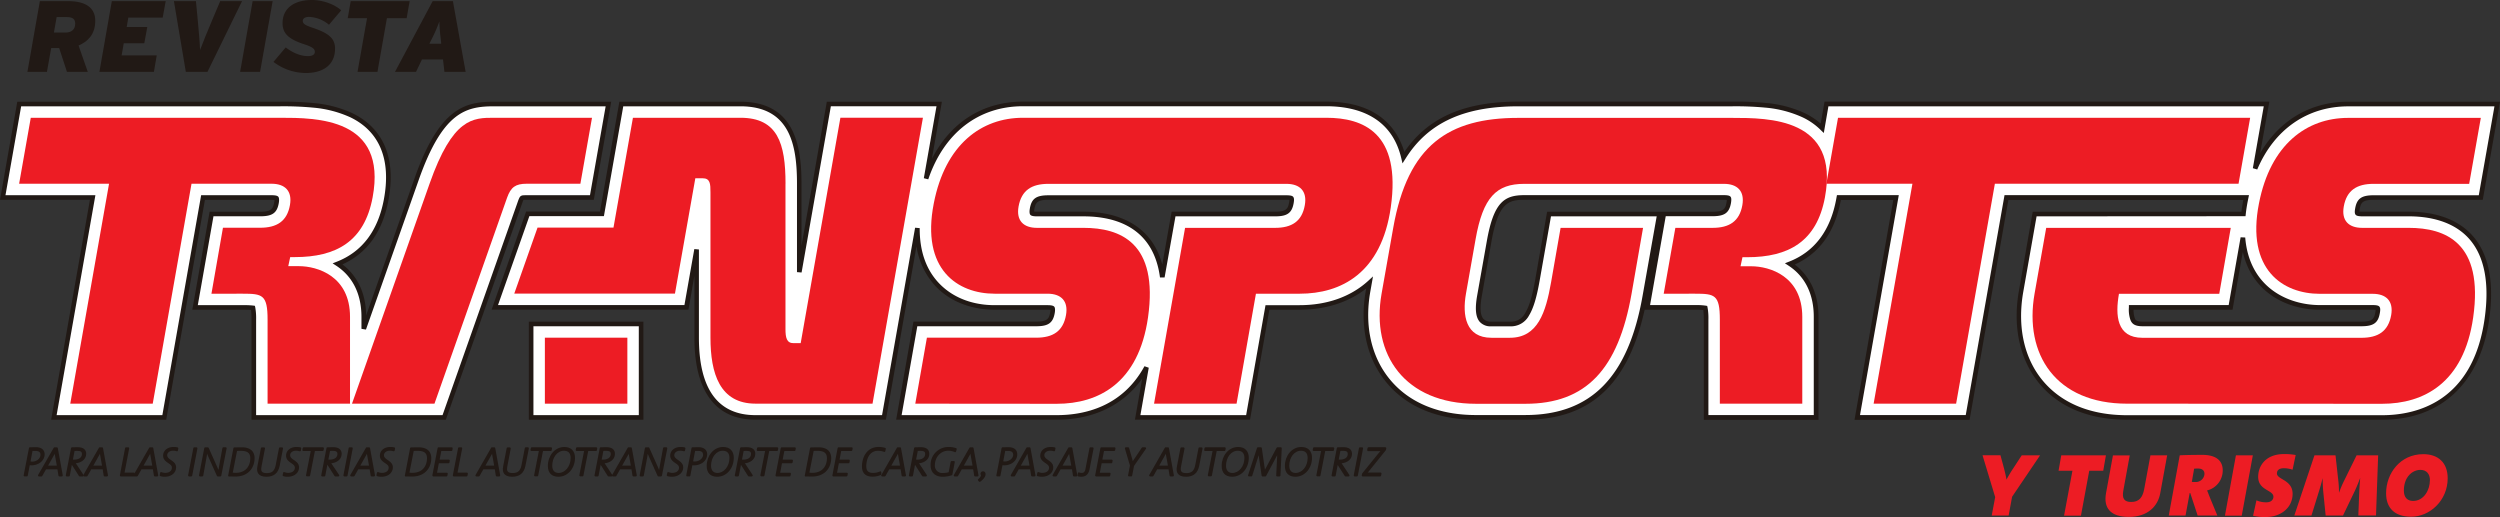 <svg id="Layer_1" data-name="Layer 1" xmlns="http://www.w3.org/2000/svg" viewBox="0 0 1086.22 224.65"><rect x="0" y="0" width="1086.22" height="224.65" fill="#333333" stroke="none"/><defs><style>.cls-1,.cls-3{fill:#211915;}.cls-1{stroke:#211915;stroke-linecap:round;stroke-linejoin:round;stroke-width:0.85px;}.cls-2{fill:#fff;}.cls-4{fill:#ed1c24;}</style></defs><title>logo-tyt</title><path class="cls-1" d="M13.74,201.75a11,11,0,0,1-1.16-.05l-.94,4.88H10.7L13,194.77c.8,0,1.67-.05,2.58-.05,2.34,0,3.39,1.12,3.39,2.68C18.94,200.06,16.35,201.75,13.74,201.75Zm1.56-6.26c-.67,0-1.1,0-1.53,0l-1,5.32A6.23,6.23,0,0,0,14,201c2,0,4-1.4,4-3.4C18,196.28,17.25,195.49,15.3,195.49Z"/><path class="cls-1" d="M25.81,206.58l-.5-3.09H19.76L18,206.58H16.93l6.77-11.81h1l2.15,11.81Zm-1.58-9.17c-.09-.52-.18-1.12-.23-1.64h0c-.23.51-.51,1-.81,1.59l-3,5.36h5Z"/><path class="cls-1" d="M32.13,200.91c.29.37.57.77.86,1.21l2.94,4.46H34.65l-3.6-5.68H31l-1.09,5.68H29l2.28-11.81c.69,0,1.33-.05,2.43-.05,2.31,0,3.32.93,3.32,2.47C37,199.58,34.71,200.91,32.13,200.91Zm1.41-5.44c-.64,0-1.09,0-1.5.06l-.88,4.6c.21,0,.42,0,1.13,0,2,0,3.73-.94,3.73-2.9C36,196,35.31,195.47,33.54,195.47Z"/><path class="cls-1" d="M45.47,206.58l-.5-3.09H39.41l-1.74,3.09H36.59l6.76-11.81h1l2.15,11.81Zm-1.58-9.17c-.09-.52-.18-1.12-.23-1.64h0c-.23.51-.52,1-.82,1.59l-3,5.36h5Z"/><path class="cls-1" d="M58,206.58H52.5l2.27-11.81h.94l-2.11,11h4.58Z"/><path class="cls-1" d="M67.29,206.58l-.5-3.09H61.23l-1.74,3.09H58.41l6.77-11.81h1l2.15,11.81Zm-1.58-9.17c-.09-.52-.18-1.12-.23-1.64h0c-.23.51-.51,1-.82,1.59l-3,5.36h5Z"/><path class="cls-1" d="M76.89,195.66a5.73,5.73,0,0,0-1.67-.26c-2,0-3,1.25-3,2.35,0,2.48,3.87,2.55,3.87,5.31,0,2.1-1.85,3.66-4.49,3.66a5.89,5.89,0,0,1-1.79-.24l.19-.95a5.11,5.11,0,0,0,1.72.35c2.15,0,3.39-1.12,3.39-2.69,0-2.35-3.81-2.38-3.81-5.23,0-1.77,1.49-3.33,4.12-3.33a7.21,7.21,0,0,1,1.63.16Z"/><path class="cls-1" d="M83.09,206.58h-.94l2.27-11.81h.94Z"/><path class="cls-1" d="M95.73,206.58h-1.1l-3.82-8.52c-.37-.84-.73-1.68-1-2.45-.25,1.65-.58,3.69-.92,5.41l-1,5.56h-1l2.28-11.81h1.11l3.8,8.51c.36.78.7,1.6,1,2.41.25-1.44.57-3.29.87-4.93l1.1-6h1Z"/><path class="cls-1" d="M102.28,206.63c-1.23,0-2-.07-2.72,0l2.27-11.81c.91,0,2.13-.05,3.16-.05,4,0,5.2,2,5.2,4.3C110.19,202.85,107.78,206.63,102.28,206.63Zm2.55-11.16c-.76,0-1.67,0-2.2.06l-2,10.21a16.78,16.78,0,0,0,1.76.12c4.81,0,6.78-3.36,6.78-6.71C109.2,197.08,108.21,195.47,104.83,195.47Z"/><path class="cls-1" d="M121.11,202.26c-.58,3-2.34,4.46-5.3,4.46-3.43,0-4-1.78-3.56-4l1.53-7.91h.94l-1.52,7.86c-.43,2.17.19,3.32,2.73,3.32,2.31,0,3.73-.94,4.28-3.83l1.42-7.35h.92Z"/><path class="cls-1" d="M130.31,195.66a5.73,5.73,0,0,0-1.67-.26c-2,0-3,1.25-3,2.35,0,2.48,3.87,2.55,3.87,5.31,0,2.1-1.85,3.66-4.49,3.66a5.89,5.89,0,0,1-1.79-.24l.19-.95a5.06,5.06,0,0,0,1.72.35c2.15,0,3.39-1.12,3.39-2.69,0-2.35-3.81-2.38-3.81-5.23,0-1.77,1.49-3.33,4.12-3.33a7.26,7.26,0,0,1,1.63.16Z"/><path class="cls-1" d="M140.18,195.54h-3.71l-2.15,11h-.94l2.15-11H131.8l.14-.77h8.38Z"/><path class="cls-1" d="M143.13,200.91c.28.37.57.77.85,1.21l3,4.46h-1.28l-3.6-5.68H142l-1.08,5.68H140l2.27-11.81c.69,0,1.33-.05,2.43-.05,2.31,0,3.32.93,3.32,2.47C148,199.58,145.7,200.91,143.13,200.91Zm1.4-5.44a14.87,14.87,0,0,0-1.49.06l-.89,4.6c.22,0,.43,0,1.14,0,2,0,3.73-.94,3.73-2.9C147,196,146.31,195.47,144.53,195.47Z"/><path class="cls-1" d="M150.57,206.58h-.94l2.27-11.81h.94Z"/><path class="cls-1" d="M161.47,206.58l-.5-3.09h-5.56l-1.74,3.09h-1.08l6.77-11.81h1l2.15,11.81Zm-1.58-9.17c-.09-.52-.18-1.12-.23-1.64h0c-.23.51-.52,1-.82,1.59l-3,5.36h5Z"/><path class="cls-1" d="M171.07,195.66a5.73,5.73,0,0,0-1.67-.26c-2,0-3,1.25-3,2.35,0,2.48,3.87,2.55,3.87,5.31,0,2.1-1.85,3.66-4.49,3.66a5.89,5.89,0,0,1-1.79-.24l.19-.95a5.11,5.11,0,0,0,1.72.35c2.15,0,3.4-1.12,3.4-2.69,0-2.35-3.82-2.38-3.82-5.23,0-1.77,1.49-3.33,4.12-3.33a7.21,7.21,0,0,1,1.63.16Z"/><path class="cls-1" d="M179.05,206.63c-1.23,0-2-.07-2.72,0l2.27-11.81c.91,0,2.13-.05,3.16-.05,4,0,5.2,2,5.2,4.3C187,202.85,184.55,206.63,179.05,206.63Zm2.55-11.16c-.76,0-1.67,0-2.2.06l-2,10.21a16.78,16.78,0,0,0,1.76.12c4.81,0,6.78-3.36,6.78-6.71C186,197.08,185,195.47,181.6,195.47Z"/><path class="cls-1" d="M196.14,195.53h-4.75l-.89,4.58H195l-.14.75h-4.54l-.94,4.95h4.75l-.16.77h-5.7l2.28-11.81h5.7Z"/><path class="cls-1" d="M202.7,206.58h-5.53l2.28-11.81h.94l-2.11,11h4.58Z"/><path class="cls-1" d="M215.84,206.58l-.5-3.09h-5.56L208,206.58H207l6.76-11.81h1l2.15,11.81Zm-1.58-9.17c-.09-.52-.18-1.12-.24-1.64h0c-.23.51-.52,1-.82,1.59l-3,5.36h5Z"/><path class="cls-1" d="M227.89,202.26c-.59,3-2.34,4.46-5.31,4.46-3.43,0-4-1.78-3.55-4l1.53-7.91h.94L220,202.63c-.42,2.17.2,3.32,2.74,3.32,2.3,0,3.72-.94,4.28-3.83l1.42-7.35h.92Z"/><path class="cls-1" d="M239.29,195.54h-3.71l-2.15,11h-.94l2.15-11h-3.73l.14-.77h8.38Z"/><path class="cls-1" d="M242.63,206.72c-2.77,0-4.16-1.56-4.16-4.27,0-4.3,2.9-7.82,6.73-7.82,2.68,0,4.21,1.56,4.21,4.25C249.41,203.34,246.39,206.72,242.63,206.72Zm2.41-11.3c-3.14,0-5.52,3.1-5.52,6.93,0,2.17,1.12,3.57,3.21,3.57,3,0,5.63-3,5.63-6.93C248.36,196.77,247.28,195.42,245,195.42Z"/><path class="cls-1" d="M258.94,195.54h-3.71l-2.15,11h-.94l2.15-11h-3.73l.14-.77h8.38Z"/><path class="cls-1" d="M261.89,200.91c.28.37.57.77.85,1.21l2.95,4.46h-1.28l-3.6-5.68h-.06l-1.08,5.68h-.94L261,194.77c.69,0,1.33-.05,2.43-.05,2.31,0,3.32.93,3.32,2.47C266.75,199.58,264.46,200.91,261.89,200.91Zm1.4-5.44a14.87,14.87,0,0,0-1.49.06l-.89,4.6c.22,0,.43,0,1.14,0,2,0,3.73-.94,3.73-2.9C265.78,196,265.07,195.47,263.29,195.47Z"/><path class="cls-1" d="M275.22,206.58l-.49-3.09h-5.56l-1.74,3.09h-1.09l6.77-11.81h1l2.15,11.81Zm-1.58-9.17c-.09-.52-.18-1.12-.23-1.64h0c-.23.51-.51,1-.81,1.59l-3,5.36h5Z"/><path class="cls-1" d="M287.19,206.58h-1.1l-3.82-8.52c-.37-.84-.73-1.68-1-2.45-.24,1.65-.58,3.69-.92,5.41l-1.05,5.56h-.95l2.27-11.81h1.12l3.8,8.51c.35.78.69,1.6,1,2.41.25-1.44.57-3.29.87-4.93l1.1-6h1Z"/><path class="cls-1" d="M297.22,195.66a5.73,5.73,0,0,0-1.67-.26c-2,0-3,1.25-3,2.35,0,2.48,3.87,2.55,3.87,5.31,0,2.1-1.85,3.66-4.49,3.66a6,6,0,0,1-1.8-.24l.2-.95a5.06,5.06,0,0,0,1.72.35c2.15,0,3.39-1.12,3.39-2.69,0-2.35-3.81-2.38-3.81-5.23,0-1.77,1.49-3.33,4.12-3.33a7.21,7.21,0,0,1,1.63.16Z"/><path class="cls-1" d="M301.63,201.75a11,11,0,0,1-1.16-.05l-.94,4.88h-.94l2.27-11.81c.8,0,1.67-.05,2.58-.05,2.34,0,3.39,1.12,3.39,2.68C306.83,200.06,304.24,201.75,301.63,201.75Zm1.56-6.26c-.68,0-1.1,0-1.53,0l-1,5.32a6.19,6.19,0,0,0,1.24.11c2.05,0,4-1.4,4-3.4C305.83,196.28,305.14,195.49,303.19,195.49Z"/><path class="cls-1" d="M311.62,206.72c-2.77,0-4.15-1.56-4.15-4.27,0-4.3,2.89-7.82,6.73-7.82,2.68,0,4.2,1.56,4.2,4.25C318.4,203.34,315.39,206.72,311.62,206.72Zm2.42-11.3c-3.15,0-5.52,3.1-5.52,6.93,0,2.17,1.11,3.57,3.21,3.57,3,0,5.63-3,5.63-6.93C317.36,196.77,316.27,195.42,314,195.42Z"/><path class="cls-1" d="M322.84,200.91c.29.37.57.77.86,1.21l2.94,4.46h-1.27l-3.61-5.68h-.05l-1.09,5.68h-.94L322,194.77c.69,0,1.33-.05,2.43-.05,2.31,0,3.32.93,3.32,2.47C327.71,199.58,325.42,200.91,322.84,200.91Zm1.41-5.44c-.64,0-1.09,0-1.5.06l-.88,4.6c.21,0,.42,0,1.13,0,2.05,0,3.73-.94,3.73-2.9C326.73,196,326,195.47,324.25,195.47Z"/><path class="cls-1" d="M337.58,195.54h-3.71l-2.15,11h-.94l2.15-11H329.2l.14-.77h8.38Z"/><path class="cls-1" d="M345.2,195.53h-4.76l-.89,4.58h4.54l-.14.75h-4.54l-.94,4.95h4.75l-.16.77h-5.69l2.27-11.81h5.7Z"/><path class="cls-1" d="M352.81,206.63c-1.22,0-2-.07-2.72,0l2.28-11.81c.9,0,2.13-.05,3.16-.05,4,0,5.2,2,5.2,4.3C360.73,202.85,358.32,206.63,352.81,206.63Zm2.56-11.16c-.76,0-1.67,0-2.2.06l-2,10.21a16.79,16.79,0,0,0,1.75.12c4.82,0,6.79-3.36,6.79-6.71C359.74,197.08,358.74,195.47,355.37,195.47Z"/><path class="cls-1" d="M369.91,195.53h-4.76l-.89,4.58h4.55l-.14.75h-4.55l-.94,4.95h4.76l-.16.77h-5.7l2.27-11.81h5.7Z"/><path class="cls-1" d="M384.26,195.93a8.2,8.2,0,0,0-2.81-.49c-3.8,0-5.48,3.58-5.48,7.17,0,1.91.78,3.29,3.44,3.29a7.44,7.44,0,0,0,3.09-.68V206a8.77,8.77,0,0,1-3.37.68c-3.22,0-4.19-1.76-4.19-4,0-4.27,2.34-8.06,6.74-8.06a10.13,10.13,0,0,1,2.76.37Z"/><path class="cls-1" d="M392.17,206.58l-.49-3.09h-5.56l-1.74,3.09H383.3l6.76-11.81h1l2.15,11.81Zm-1.57-9.17c-.09-.52-.18-1.12-.24-1.64h0c-.24.51-.52,1-.82,1.59l-3,5.36h5Z"/><path class="cls-1" d="M398.5,200.91c.28.37.56.77.85,1.21l2.95,4.46H401l-3.61-5.68h-.05l-1.08,5.68h-.94l2.27-11.81c.69,0,1.33-.05,2.43-.05,2.31,0,3.32.93,3.32,2.47C403.36,199.58,401.07,200.91,398.5,200.91Zm1.4-5.44a14.87,14.87,0,0,0-1.49.06l-.89,4.6c.21,0,.43,0,1.14,0,2,0,3.72-.94,3.72-2.9C402.38,196,401.67,195.47,399.9,195.47Z"/><path class="cls-1" d="M415,196.05a7.32,7.32,0,0,0-3-.65c-3.51,0-6.23,3-6.23,6.76a3.59,3.59,0,0,0,3.94,3.77,9.27,9.27,0,0,0,2.84-.43l.92-4.76h.95l-1.05,5.37a12.76,12.76,0,0,1-3.82.61c-3.2,0-4.79-1.91-4.79-4.51a7.31,7.31,0,0,1,7.4-7.58,9.31,9.31,0,0,1,3.11.49Z"/><path class="cls-1" d="M423.69,206.58l-.5-3.09h-5.55l-1.75,3.09h-1.08l6.77-11.81h1l2.15,11.81Zm-1.58-9.17c-.09-.52-.18-1.12-.23-1.64h0c-.23.51-.51,1-.82,1.59l-3,5.36h5Z"/><path class="cls-1" d="M425.68,208.94l-.38-.43c1.28-1.07,1.5-1.88,1.23-2.38a.63.63,0,0,1,.55-.93C428.11,205.2,428.34,207,425.68,208.94Z"/><path class="cls-1" d="M436.37,201.75a11,11,0,0,1-1.16-.05l-.94,4.88h-.94l2.27-11.81c.8,0,1.67-.05,2.58-.05,2.34,0,3.39,1.12,3.39,2.68C441.57,200.06,439,201.75,436.37,201.75Zm1.56-6.26c-.68,0-1.1,0-1.53,0l-1,5.32a6.19,6.19,0,0,0,1.24.11c2,0,4-1.4,4-3.4C440.57,196.28,439.88,195.49,437.93,195.49Z"/><path class="cls-1" d="M448.44,206.58l-.5-3.09h-5.56l-1.74,3.09h-1.08l6.77-11.81h1l2.15,11.81Zm-1.58-9.17c-.09-.52-.18-1.12-.23-1.64h0c-.23.51-.51,1-.82,1.59l-3,5.36h5Z"/><path class="cls-1" d="M458,195.66a5.73,5.73,0,0,0-1.67-.26c-2,0-3,1.25-3,2.35,0,2.48,3.87,2.55,3.87,5.31,0,2.1-1.84,3.66-4.49,3.66a5.89,5.89,0,0,1-1.79-.24l.19-.95a5.11,5.11,0,0,0,1.72.35c2.15,0,3.4-1.12,3.4-2.69,0-2.35-3.82-2.38-3.82-5.23,0-1.77,1.49-3.33,4.12-3.33a7.21,7.21,0,0,1,1.63.16Z"/><path class="cls-1" d="M466.62,206.58l-.5-3.09h-5.56l-1.74,3.09h-1.08l6.76-11.81h1l2.15,11.81ZM465,197.41c-.09-.52-.18-1.12-.23-1.64h0c-.23.51-.52,1-.82,1.59l-3,5.36h5Z"/><path class="cls-1" d="M473,203.71c-.39,2-1.33,3-3.23,3a5.92,5.92,0,0,1-1.21-.14l.18-.9a3.62,3.62,0,0,0,1.21.23c1.05,0,1.79-.49,2.11-2.17l1.72-8.94h.95Z"/><path class="cls-1" d="M484.09,195.53h-4.76l-.89,4.58H483l-.14.75H478.3l-.95,4.95h4.76l-.16.77h-5.7l2.28-11.81h5.7Z"/><path class="cls-1" d="M497.54,194.77h-1.1l-2.91,4.36c-.53.79-1.09,1.59-1.51,2.34h0c-.16-.71-.34-1.43-.55-2.15l-1.3-4.55h-1l2.22,7.49-.84,4.32h.94l.84-4.32Z"/><path class="cls-1" d="M508.58,206.58l-.49-3.09h-5.56l-1.74,3.09h-1.08l6.76-11.81h1l2.14,11.81ZM507,197.41c-.08-.52-.17-1.12-.23-1.64h0c-.23.51-.52,1-.82,1.59l-3,5.36h5Z"/><path class="cls-1" d="M520.64,202.26c-.59,3-2.34,4.46-5.31,4.46-3.43,0-4-1.78-3.55-4l1.53-7.91h.94l-1.53,7.86c-.43,2.17.2,3.32,2.74,3.32,2.3,0,3.72-.94,4.27-3.83l1.42-7.35h.93Z"/><path class="cls-1" d="M532,195.54h-3.71l-2.15,11h-.94l2.15-11h-3.73l.14-.77h8.38Z"/><path class="cls-1" d="M535.37,206.72c-2.77,0-4.15-1.56-4.15-4.27,0-4.3,2.89-7.82,6.73-7.82,2.68,0,4.21,1.56,4.21,4.25C542.16,203.34,539.14,206.72,535.37,206.72Zm2.42-11.3c-3.14,0-5.52,3.1-5.52,6.93,0,2.17,1.12,3.57,3.21,3.57,3,0,5.63-3,5.63-6.93C541.11,196.77,540,195.42,537.79,195.42Z"/><path class="cls-1" d="M555.92,206.58h-1l.39-7.85c.07-1.58.16-2.54.23-3.12h0c-.18.39-.5,1-.89,1.75l-4.9,9.22h-1.17l-1.27-8.66a18.73,18.73,0,0,1-.26-2.31h0c-.23.89-.53,1.86-.92,3.12l-2.45,7.85h-1l3.88-11.81h1.27l1.26,8.77a14.66,14.66,0,0,1,.21,2.22h0a22.07,22.07,0,0,1,1-2.07l4.74-8.92h1.44Z"/><path class="cls-1" d="M562.84,206.72c-2.77,0-4.15-1.56-4.15-4.27,0-4.3,2.89-7.82,6.73-7.82,2.68,0,4.21,1.56,4.21,4.25C569.63,203.34,566.61,206.72,562.84,206.72Zm2.42-11.3c-3.15,0-5.52,3.1-5.52,6.93,0,2.17,1.11,3.57,3.21,3.57,3,0,5.63-3,5.63-6.93C568.58,196.77,567.5,195.42,565.26,195.42Z"/><path class="cls-1" d="M579.16,195.54h-3.71l-2.15,11h-.94l2.15-11h-3.73l.14-.77h8.38Z"/><path class="cls-1" d="M582.11,200.91c.28.37.57.77.85,1.21l2.95,4.46h-1.28L581,200.9h0l-1.08,5.68h-.95l2.28-11.81c.69,0,1.33-.05,2.43-.05,2.31,0,3.32.93,3.32,2.47C587,199.58,584.68,200.91,582.11,200.91Zm1.4-5.44a14.87,14.87,0,0,0-1.49.06l-.89,4.6c.21,0,.43,0,1.14,0,2,0,3.72-.94,3.72-2.9C586,196,585.28,195.47,583.51,195.47Z"/><path class="cls-1" d="M589.54,206.58h-.94l2.28-11.81h.94Z"/><path class="cls-1" d="M601.74,195.42l-7.35,9.1c-.35.44-.69.82-1.06,1.26.42-.06,1.7-.06,3.3-.06h3.2l-.18.86h-7.57l.13-.65,7-8.64c.51-.63,1-1.13,1.51-1.71-.71,0-1.62,0-2.9,0h-3.37l.16-.84h7.3Z"/><path class="cls-2" d="M509.89,93H554c5.05,0,6.43-1.37,7.06-4.92.26-1.48.09-1.82,0-1.89s-.46-.34-2.13-.34H455.49c-5.05,0-6.43,1.36-7.05,4.91-.27,1.48-.1,1.82,0,1.89s.45.35,2.12.35h20.25c15.07,0,31.35,5.74,34.27,27.41L509.89,93Zm464.66,10.34-5.35,30.28H926a13,13,0,0,0,.57,5c.41,1.09,1,2.19,4.34,2.19H1026c5,0,6.42-1.37,7-4.92.26-1.48.09-1.83,0-1.9s-.46-.34-2.13-.34h-23c-15.86,0-31.68-9-33.41-30.28ZM884,93h90.73c.2-1.87.5-3.82.9-5.83l.27-1.32H871.77l-16.85,95.55H807L823.8,85.82H799l-.18,1c-2.78,14.93-10.36,23.66-21.09,27.85,6.27,4.11,11.37,11.26,11.37,23v43.7H741.28V138.85a24.59,24.59,0,0,0-.35-5,26.82,26.82,0,0,0-4.46-.22H715.74L722.9,93h21.19c5,0,6.43-1.37,7-4.92.26-1.48.1-1.82,0-1.89s-.47-.34-2.14-.34H662.28C654.34,85.82,650,88.06,647,105l-4.17,23.65c-1.67,9.47.7,12.14,5.19,12.14h8a7.89,7.89,0,0,0,7.54-4.3c2-3.34,3.32-8.35,4.48-14.85L673,93h48l-6.29,35.68c-6.09,34.51-21.68,52.72-52,52.72H641.32c-34.87,0-52.18-25-46.93-54.79l.66-3.74c-8.53,7.73-19.45,10.75-30.38,10.75h-14l-8.42,47.78h-48l3.84-21.77c-8.69,15.93-23.79,21.77-39,21.77H390.55l7.17-40.62h52.51c5,0,6.43-1.37,7.06-4.92.26-1.48.09-1.83,0-1.9s-.46-.34-2.14-.34h-23c-16.86,0-33.69-10.23-33.58-34.48l-14.5,82.26h-55.8c-21.49,0-25.57-19.27-25.57-34.65V108.39l-4.43,25.15H215l14.32-40.62h32.23L270,45.19h51.71c22,0,25.58,17.05,25.58,34.64v38.43l12.86-73.07h48l-5.71,32.44c7.34-21.64,23.38-32.44,42.09-32.44h131.8c13.94,0,29.16,4.88,33.52,23.27,10.51-16.83,27.3-23.27,49.85-23.27h92.92a134.35,134.35,0,0,1,14.57.58,50.49,50.49,0,0,1,16.59,4.34,29.48,29.48,0,0,1,8,5.59l1.85-10.51H984.79l-4.94,28c7.93-18.7,23-28,40.42-28H1085l-7.16,40.63h-46.58c-5,0-6.42,1.36-7,4.91-.26,1.48-.1,1.82,0,1.89s.46.35,2.13.35h20.23c18.77,0,39.17,8.87,33.91,45.74-4.54,31.88-24.88,42.66-45.51,42.66H924.19c-35.06,0-51.31-25.18-46.08-54.79L884,93Zm-774.1,40.79a34.46,34.46,0,0,0-4.46-.17H84.75L91.91,93h21.18c5,0,6.43-1.37,7.06-4.92.26-1.48.09-1.82,0-1.89s-.46-.34-2.13-.34H88.23L71.38,181.37h-48L40.26,85.82H1.19L8.35,45.19H121.57a134.27,134.27,0,0,1,14.56.58,50.42,50.42,0,0,1,16.6,4.34c11.64,5.65,18.69,17.14,15.05,36.69-2.77,14.93-10.36,23.66-21.08,27.85,6.26,4.12,11.36,11.26,11.36,23v5.2l22.93-65c10.8-30.62,21.53-32.66,33.65-32.66h49.7l-7.16,40.63H228.85a13,13,0,0,0-1.51.05,1,1,0,0,0-.5.14,1.26,1.26,0,0,0-.31.44,11.53,11.53,0,0,0-.58,1.47L193,181.37H110.28V138.85a25.62,25.62,0,0,0-.34-5v-.05Zm120.84,7h47.78v40.62H230.77V140.75Z"/><path class="cls-3" d="M1035,182.37H924.19c-16.34,0-29.49-5.38-38-15.57s-11.81-24.6-9-40.4L883.19,92h90.68c.2-1.66.48-3.35.81-5l0-.12H872.61l-16.85,95.55h-50l16.85-95.55H799.8l0,.16c-2.54,13.71-9.28,23.08-20,27.89,5,3.82,10.32,10.71,10.32,22.8v44.7H740.28V138.85a31.31,31.31,0,0,0-.21-4.15,35,35,0,0,0-3.6-.11h-21.9c-7.17,32.56-23.76,47.78-51.87,47.78H641.32c-16.6,0-30-5.52-38.77-16-8.63-10.29-11.88-24.49-9.14-40l.18-1c-7.69,6-17.63,9.2-28.92,9.2H551.53l-8.42,47.78h-50l3.15-17.86c-8.19,11.56-21.17,17.86-37.1,17.86h-69.8l7.52-42.62h53.35c4.84,0,5.57-1.25,6.07-4.09a6.71,6.71,0,0,0,.12-1,7.86,7.86,0,0,0-1.24-.07h-23c-10,0-19-3.44-25.17-9.67A32.6,32.6,0,0,1,398.2,107l-13.28,75.35H328.28c-17.38,0-26.57-12.33-26.57-35.65V119.83l-2.59,14.71H213.59l15-42.62h32.1l8.42-47.73h52.55c23.56,0,26.58,19.05,26.58,35.64v27l11-62.62h50L404.9,69c8.13-15.91,22.18-24.85,39.57-24.85h131.8C598.5,44.19,607,55.6,610.18,66c10.17-14.89,26-21.85,49.46-21.85h92.92a137,137,0,0,1,14.67.58,50.71,50.71,0,0,1,16.93,4.44,31.38,31.38,0,0,1,6.9,4.51l1.68-9.53H986L982,66.6c8.3-14.33,21.93-22.41,38.24-22.41h66l-7.51,42.63h-47.42c-4.84,0-5.56,1.24-6.06,4.08a7.11,7.11,0,0,0-.13,1,9.37,9.37,0,0,0,1.24.07h20.23c12.2,0,21.86,3.69,27.92,10.68,6.92,8,9.27,20.16,7,36.2C1077.53,166.51,1060.58,182.37,1035,182.37ZM884.87,94l-5.78,32.78c-2.68,15.2.37,29,8.59,38.76s20.78,14.86,36.51,14.86H1035c14.41,0,39.34-5.43,44.52-41.8,2.2-15.45,0-27.09-6.51-34.61-7.17-8.26-18.31-10-26.41-10h-20.23c-2,0-2.57-.34-2.87-.67-.42-.5-.47-1.28-.21-2.75.75-4.29,2.78-5.73,8-5.73H1077l6.81-38.63h-63.57c-17.71,0-32.11,10-39.5,27.43l-1.91-.56,4.74-26.87H794.42l-2,11.58L791,56.41a28.47,28.47,0,0,0-7.73-5.4A49.07,49.07,0,0,0,767,46.76a135.06,135.06,0,0,0-14.46-.57H659.64c-23.72,0-39.29,7.25-49,22.8l-1.27,2-.55-2.33c-4.41-18.59-20.14-22.5-32.55-22.5H444.47c-19.3,0-34.3,11.58-41.15,31.76l-1.93-.49,5.51-31.27H361l-12.72,72.24-2-.17V79.83c0-16.63-2.92-33.64-24.58-33.64H270.8l-8.41,47.73H230l-13.62,38.62h81l4.29-24.32,2,.17v38.33c0,22.33,8.27,33.65,24.57,33.65h55L397.6,98.94l2,.18c-.05,10.25,2.92,18.45,8.83,24.39s14.26,9.08,23.75,9.08h23c2,0,2.59.34,2.89.68s.46,1.24.2,2.73c-.76,4.3-2.79,5.75-8,5.75H398.56l-6.82,38.62h67.42c12.1,0,28.52-3.69,38.1-21.25l1.86.65-3.63,20.6h45.94l8.42-47.78h14.82c11.86,0,22.14-3.63,29.71-10.49l2.17-2-1.17,6.61c-2.63,14.92.46,28.55,8.7,38.37,8.37,10,21.25,15.25,37.24,15.25H662.7c28.57,0,44.79-16.49,51-51.89L719.81,94H673.88l-4.9,27.8c-1.33,7.54-2.71,12.08-4.6,15.2a8.89,8.89,0,0,1-8.4,4.78h-8a6.25,6.25,0,0,1-5.1-2c-1.73-2.07-2.07-5.66-1.08-11.31L646,104.79c3-17,7.64-20,16.27-20H749c2,0,2.55.32,2.86.64s.53,1,.23,2.76c-.76,4.3-2.79,5.75-8,5.75H723.74l-6.81,38.62h19.54a27.16,27.16,0,0,1,4.64.24l.65.12.14.64a25.47,25.47,0,0,1,.38,5.26v41.52h45.78v-42.7c0-9.82-3.77-17.49-10.92-22.19l-1.62-1.06,1.81-.71c11-4.3,17.92-13.41,20.47-27.09l.33-1.8H825l-16.85,95.55h45.94l16.85-95.55H977.15l-.51,2.51c-.38,1.92-.68,3.86-.89,5.75l-.1.89ZM662.28,86.82c-6.88,0-11.28,1.23-14.3,18.31l-4.17,23.66c-.86,4.88-.64,8.14.65,9.67a4.29,4.29,0,0,0,3.56,1.29h8a6.92,6.92,0,0,0,6.69-3.82c1.75-2.89,3.05-7.23,4.34-14.51L672.2,92h71.89c4.84,0,5.57-1.25,6.07-4.09a8.58,8.58,0,0,0,.12-1,7.86,7.86,0,0,0-1.24-.07ZM279.55,182.37H229.77V139.75h49.78Zm-47.78-2h45.78V141.75H231.77Zm-38.07,2H109.28V138.85a31.83,31.83,0,0,0-.21-4.18c-1-.08-2.18-.08-3.6-.08H83.55L91.07,92h22c4.85,0,5.57-1.25,6.07-4.09a7.21,7.21,0,0,0,.13-1,8.05,8.05,0,0,0-1.24-.07h-29L72.22,182.37h-50L39.07,86.82H0L7.51,44.19H121.57a137.08,137.08,0,0,1,14.67.58,50.71,50.71,0,0,1,16.93,4.44c9.46,4.6,19.85,14.88,15.6,37.78-2.55,13.69-9.28,23.07-20,27.88,4.93,3.75,10.14,10.48,10.32,22.17l21-59.52c10.86-30.82,22.09-33.33,34.6-33.33h50.88L258,86.82H228.85a13.33,13.33,0,0,0-1.39,0h0l0,0a10.88,10.88,0,0,0-.53,1.34Zm-82.42-2h81L225,87.58a13.56,13.56,0,0,1,.64-1.59,2.42,2.42,0,0,1,.56-.75,2.11,2.11,0,0,1,1-.37,16.19,16.19,0,0,1,1.65-.05h27.49l6.81-38.63h-48.5c-12.15,0-22.27,2.36-32.72,32L159,143.2l-1.95-.33v-5.2c0-9.82-3.77-17.49-10.91-22.19l-1.62-1.06,1.8-.71c11-4.3,17.93-13.42,20.47-27.09C170,69.48,165,57.17,152.29,51A48.94,48.94,0,0,0,136,46.76a135.15,135.15,0,0,0-14.46-.57H9.19L2.38,84.82H41.45L24.6,180.37H70.54L87.39,84.82h30.66c2,0,2.59.34,2.88.68s.46,1.24.2,2.72c-.75,4.3-2.78,5.75-8,5.75H92.75l-6.81,38.62h19.53a34.77,34.77,0,0,1,4.6.18l.68.1.16.72a26.51,26.51,0,0,1,.37,5.26ZM1026,141.75H930.89c-3.49,0-4.64-1.14-5.28-2.84a13.78,13.78,0,0,1-.63-5.36l0-1h43.35l5.19-29.45,2,.09c1.77,21.67,18.57,29.36,32.42,29.36h23c2,0,2.54.33,2.85.65.44.51.49,1.3.23,2.77C1033.31,140.3,1031.28,141.75,1026,141.75ZM927,134.59a10.87,10.87,0,0,0,.52,3.61c.29.76.58,1.55,3.41,1.55H1026c4.83,0,5.56-1.25,6.06-4.09a7.3,7.3,0,0,0,.13-1,8.05,8.05,0,0,0-1.24-.07h-23c-13.33,0-29.23-6.72-33.48-25.13L970,134.59ZM506,120.55l-2,0C501.11,98.58,484.33,94,470.78,94H450.53c-2,0-2.6-.35-2.89-.7s-.45-1.25-.18-2.72c.75-4.29,2.78-5.73,8-5.73H559c2,0,2.58.33,2.87.67.42.52.46,1.3.21,2.74-.76,4.29-2.79,5.74-8,5.74H510.73ZM449.3,91.9a9.31,9.31,0,0,0,1.23.07h20.25c10.85,0,28.9,3.13,34.22,23l4.05-23h45c4.84,0,5.57-1.25,6.07-4.09a6.77,6.77,0,0,0,.12-1,7.8,7.8,0,0,0-1.23-.07H455.49c-4.84,0-5.57,1.24-6.07,4.08A8.68,8.68,0,0,0,449.3,91.9Z"/><path class="cls-4" d="M152.09,175.39H116.26V138.85c0-10.83-2.26-11.24-10.79-11.24H91.87l5-28.66h16.17c7.21,0,11.69-2.78,12.94-9.86,1.08-6.13-2.17-9.26-8-9.26H83.21L66.36,175.39H30.53L47.38,79.83H8.31l5.06-28.66h108.2c15.94,0,46.77,0,40.34,34.54-3.58,19.23-15.82,26-33.82,26h-2l-.84,3.93h4.64c8,0,22.19,4.29,22.19,22v37.72Z"/><path class="cls-4" d="M341.28,79.83V143c0,3.71.53,6.1,3.48,6.1h3.13l17.25-97.94H401l-21.9,124.22H328.28c-15.56,0-19.59-13.14-19.59-28.67V83.55c0-3.72-.1-6.1-3.45-6.1h-3.13l-8.85,50.12H223.44L233.55,98.9h33L275,51.17h46.7c16.15,0,19.6,11.07,19.6,28.66Z"/><path class="cls-4" d="M188.77,175.39l31.54-89.46c1.64-4.64,3.69-6.1,8.54-6.1h23.32l5.05-28.66H214.64c-9.15,0-17.92,0-28,28.66l-33.7,95.56Z"/><polygon class="cls-4" points="272.58 175.39 236.74 175.39 236.74 146.72 272.58 146.72 272.58 175.39 272.58 175.39"/><path class="cls-4" d="M783.08,175.39H747.25V138.85c0-10.83-2.25-11.24-10.78-11.24H722.86L727.92,99h16.17c7.2,0,11.69-2.78,12.94-9.86,1.08-6.13-2.18-9.26-8-9.26H662.28c-12.17,0-17.95,5.87-21.16,24.08l-4.18,23.66c-1.65,9.38-.14,19.14,11.08,19.14h8c12.17,0,15.6-11.08,17.9-24.09L678.06,99h35.83l-5,28.66c-5.79,32.83-19.76,47.78-46.14,47.78H641.32c-30.92,0-45.69-21.41-41.05-47.78L605.34,99c6.34-36,24.1-47.78,54.3-47.78h92.92c15.93,0,46.77,0,40.35,34.54-3.58,19.23-15.81,26-33.83,26h-2l-.84,3.93h4.65c8,0,22.18,4.29,22.18,22v37.72Z"/><polygon class="cls-4" points="972.62 79.83 866.75 79.83 849.91 175.39 814.07 175.39 830.93 79.83 793.54 79.83 798.6 51.17 977.67 51.17 972.62 79.83 972.62 79.83"/><path class="cls-4" d="M924.19,175.39c-30.92,0-44.84-21.39-40.2-47.78L889.05,99h80.19l-5,28.66H920.66c-1.65,9.37-1,19.11,10.23,19.11H1026c7.2,0,11.68-2.77,12.94-9.85,1.07-6.13-2.19-9.26-8-9.26h-23c-15.92,0-32.14-10.37-26.44-39.31,5-25.62,20.75-37.13,38.75-37.13h57.64l-5.06,28.66h-41.56c-7.21,0-11.69,2.78-12.93,9.86-1.08,6.13,2.17,9.26,8,9.26h20.23c15.93,0,32.63,6.4,28,38.91-4.07,28.62-21.58,37.53-39.59,37.53Z"/><path class="cls-4" d="M397.68,175.39l5.05-28.67h47.5c7.21,0,11.69-2.77,12.94-9.85,1.08-6.13-2.18-9.26-8-9.26h-23c-15.92,0-32.14-10.37-26.44-39.31,5-25.62,20.75-37.13,38.75-37.13h131.8c15.93,0,32.62,6.4,28,38.92-4.08,28.61-21.58,37.52-39.59,37.52h-19l-8.42,47.78H501.42L514.9,99H554c7.21,0,11.69-2.78,12.93-9.86,1.09-6.13-2.17-9.26-8-9.26H455.49c-7.21,0-11.69,2.78-12.94,9.86-1.08,6.13,2.17,9.26,8,9.26h20.25c15.92,0,32.62,6.4,28,38.91-4.09,28.62-21.59,37.53-39.61,37.53Z"/><path class="cls-4" d="M886.33,197.84h-7.92l-3.61,5.54a58.37,58.37,0,0,0-3,5h0c-.29-1.81-.73-3.42-1.07-4.84l-1.56-5.74h-7.79l5.5,18.19-1.5,8h7.35l1.5-8.16,12.16-18Z"/><polygon class="cls-4" points="915 197.84 895.59 197.84 894.42 204.54 900.45 204.54 896.81 224.04 904.15 224.04 907.75 204.54 913.83 204.54 915 197.84 915 197.84"/><path class="cls-4" d="M941.59,197.84h-7.25l-2.72,14.72c-.68,3.58-2.24,5.54-5.6,5.54-3,0-4.13-1.41-3.45-5l2.77-15.22h-7.29l-3,16.38c-1.16,6.3,1.76,10.33,9.94,10.33s12.59-4.64,13.61-10.28l3-16.43Z"/><path class="cls-4" d="M965.75,204.34c0-4.08-2.77-6.7-8.81-6.7-3.2,0-7.59.05-9.87.2L942.3,224h7.29l1.8-9.77h.25l3.21,9.77h8.56l-3.26-7.9c-.48-1.21-.82-2.17-1.21-3a8.94,8.94,0,0,0,6.81-8.82Zm-7.93,1.36a3.75,3.75,0,0,1-3.89,3.73,14.89,14.89,0,0,1-1.61-.05l1-5.74a15.2,15.2,0,0,1,1.75-.06c1.89,0,2.72,1,2.72,2.12Z"/><polygon class="cls-4" points="978.83 197.84 971.48 197.84 966.71 224.04 974.01 224.04 978.83 197.84 978.83 197.84"/><path class="cls-4" d="M997.4,197.69a25.48,25.48,0,0,0-5.06-.4c-7.88,0-11.19,5.09-11.19,9.87,0,6,6.62,5.65,6.62,8.67,0,1.26-1,2.42-3,2.42a10.35,10.35,0,0,1-4.37-.86l-1.47,6.71a21.81,21.81,0,0,0,5.41.55c7,0,11.77-4.33,11.77-10.08,0-6.15-6.81-6.15-6.81-8.87,0-1.46,1.07-2.26,3-2.26a11.82,11.82,0,0,1,3.79.65l1.36-6.4Z"/><path class="cls-4" d="M1033.3,197.84h-9.39l-5.6,11.39a44,44,0,0,0-2,4.79h-.05a43.94,43.94,0,0,0-.25-4.79l-1.26-11.39h-9.15L996.85,224h7.45l3.26-10.52c.59-1.82,1.07-3.64,1.61-5.75h0a62.36,62.36,0,0,0,.3,6.35l1,9.92H1018l5.2-10.83c.78-1.71,1.56-3.57,2.29-5.55h0c-.14,1.57-.28,3.54-.39,5.35l-.44,11h7.69l.93-26.2Z"/><path class="cls-4" d="M1063.49,207.82c0-6.81-4.14-10.49-10.61-10.49-10.07,0-16.15,8.42-16.15,17,0,6.3,3.6,10.18,10.9,10.18,8.07,0,15.86-7,15.86-16.73Zm-7.74.91c0,4.13-2.58,8.92-7.3,8.92-2.62,0-4-1.67-4-4.49,0-6,3.74-9,7.19-9,2.68,0,4.14,1.76,4.14,4.54Z"/><path class="cls-3" d="M29.09,31.23,25.71,20.87H22.24L20.39,31.23H11.91L17.32.48H29.49c8.21,0,11.9,3.21,11.9,8.57,0,6.06-3.47,9.14-7.25,10.72l4,11.46Zm0-23.81H24.61l-1.19,6.73h5c2.46,0,4.26-1.19,4.26-3.91C32.65,8.48,31.77,7.42,29.09,7.42Z"/><path class="cls-3" d="M43.19,31.23,48.59.48H72L70.69,7.64H55.75l-.7,4.09H64L62.69,18.8H53.77l-.92,5.27H68.1l-1.23,7.16Z"/><path class="cls-3" d="M90.14,31.23h-9.4L75.56.48h9.57l.79,8.26c.36,3.82.93,10.06,1,13,1.1-2.95,3.56-9,5.27-13L95.68.48h9.49Z"/><path class="cls-3" d="M104.33,31.23,109.77.48h8.7L113,31.23Z"/><path class="cls-3" d="M132.88,31.72a23.37,23.37,0,0,1-14.06-4.83l5.32-6.29c2,1.54,5.57,3.78,9.7,3.78,2,0,2.95-.75,2.95-1.84s-.57-2-4.57-3.3c-6.81-2.2-9.45-4.7-9.45-9.14,0-6.81,5.41-10.1,12.7-10.1,5.23,0,10.24,2.15,12.78,4.48l-5.31,6.28a14.41,14.41,0,0,0-8.66-3.42c-1.75,0-2.72.74-2.72,1.67,0,1.14.53,1.8,4.44,3.11,7.11,2.38,9.57,4.75,9.57,9C145.57,28.2,140.43,31.72,132.88,31.72Z"/><path class="cls-3" d="M168.11,7.91,164,31.23h-8.66l4.13-23.32h-8.39L152.38.48H178l-1.32,7.43Z"/><path class="cls-3" d="M180.75,31.23h-9.14L188,.48h8.78l5.54,30.75h-9.23l-.61-5.4h-9.14ZM191.51,17a75.65,75.65,0,0,1-.61-7.68A65.08,65.08,0,0,1,187.56,17l-1,2h5.14Z"/></svg>